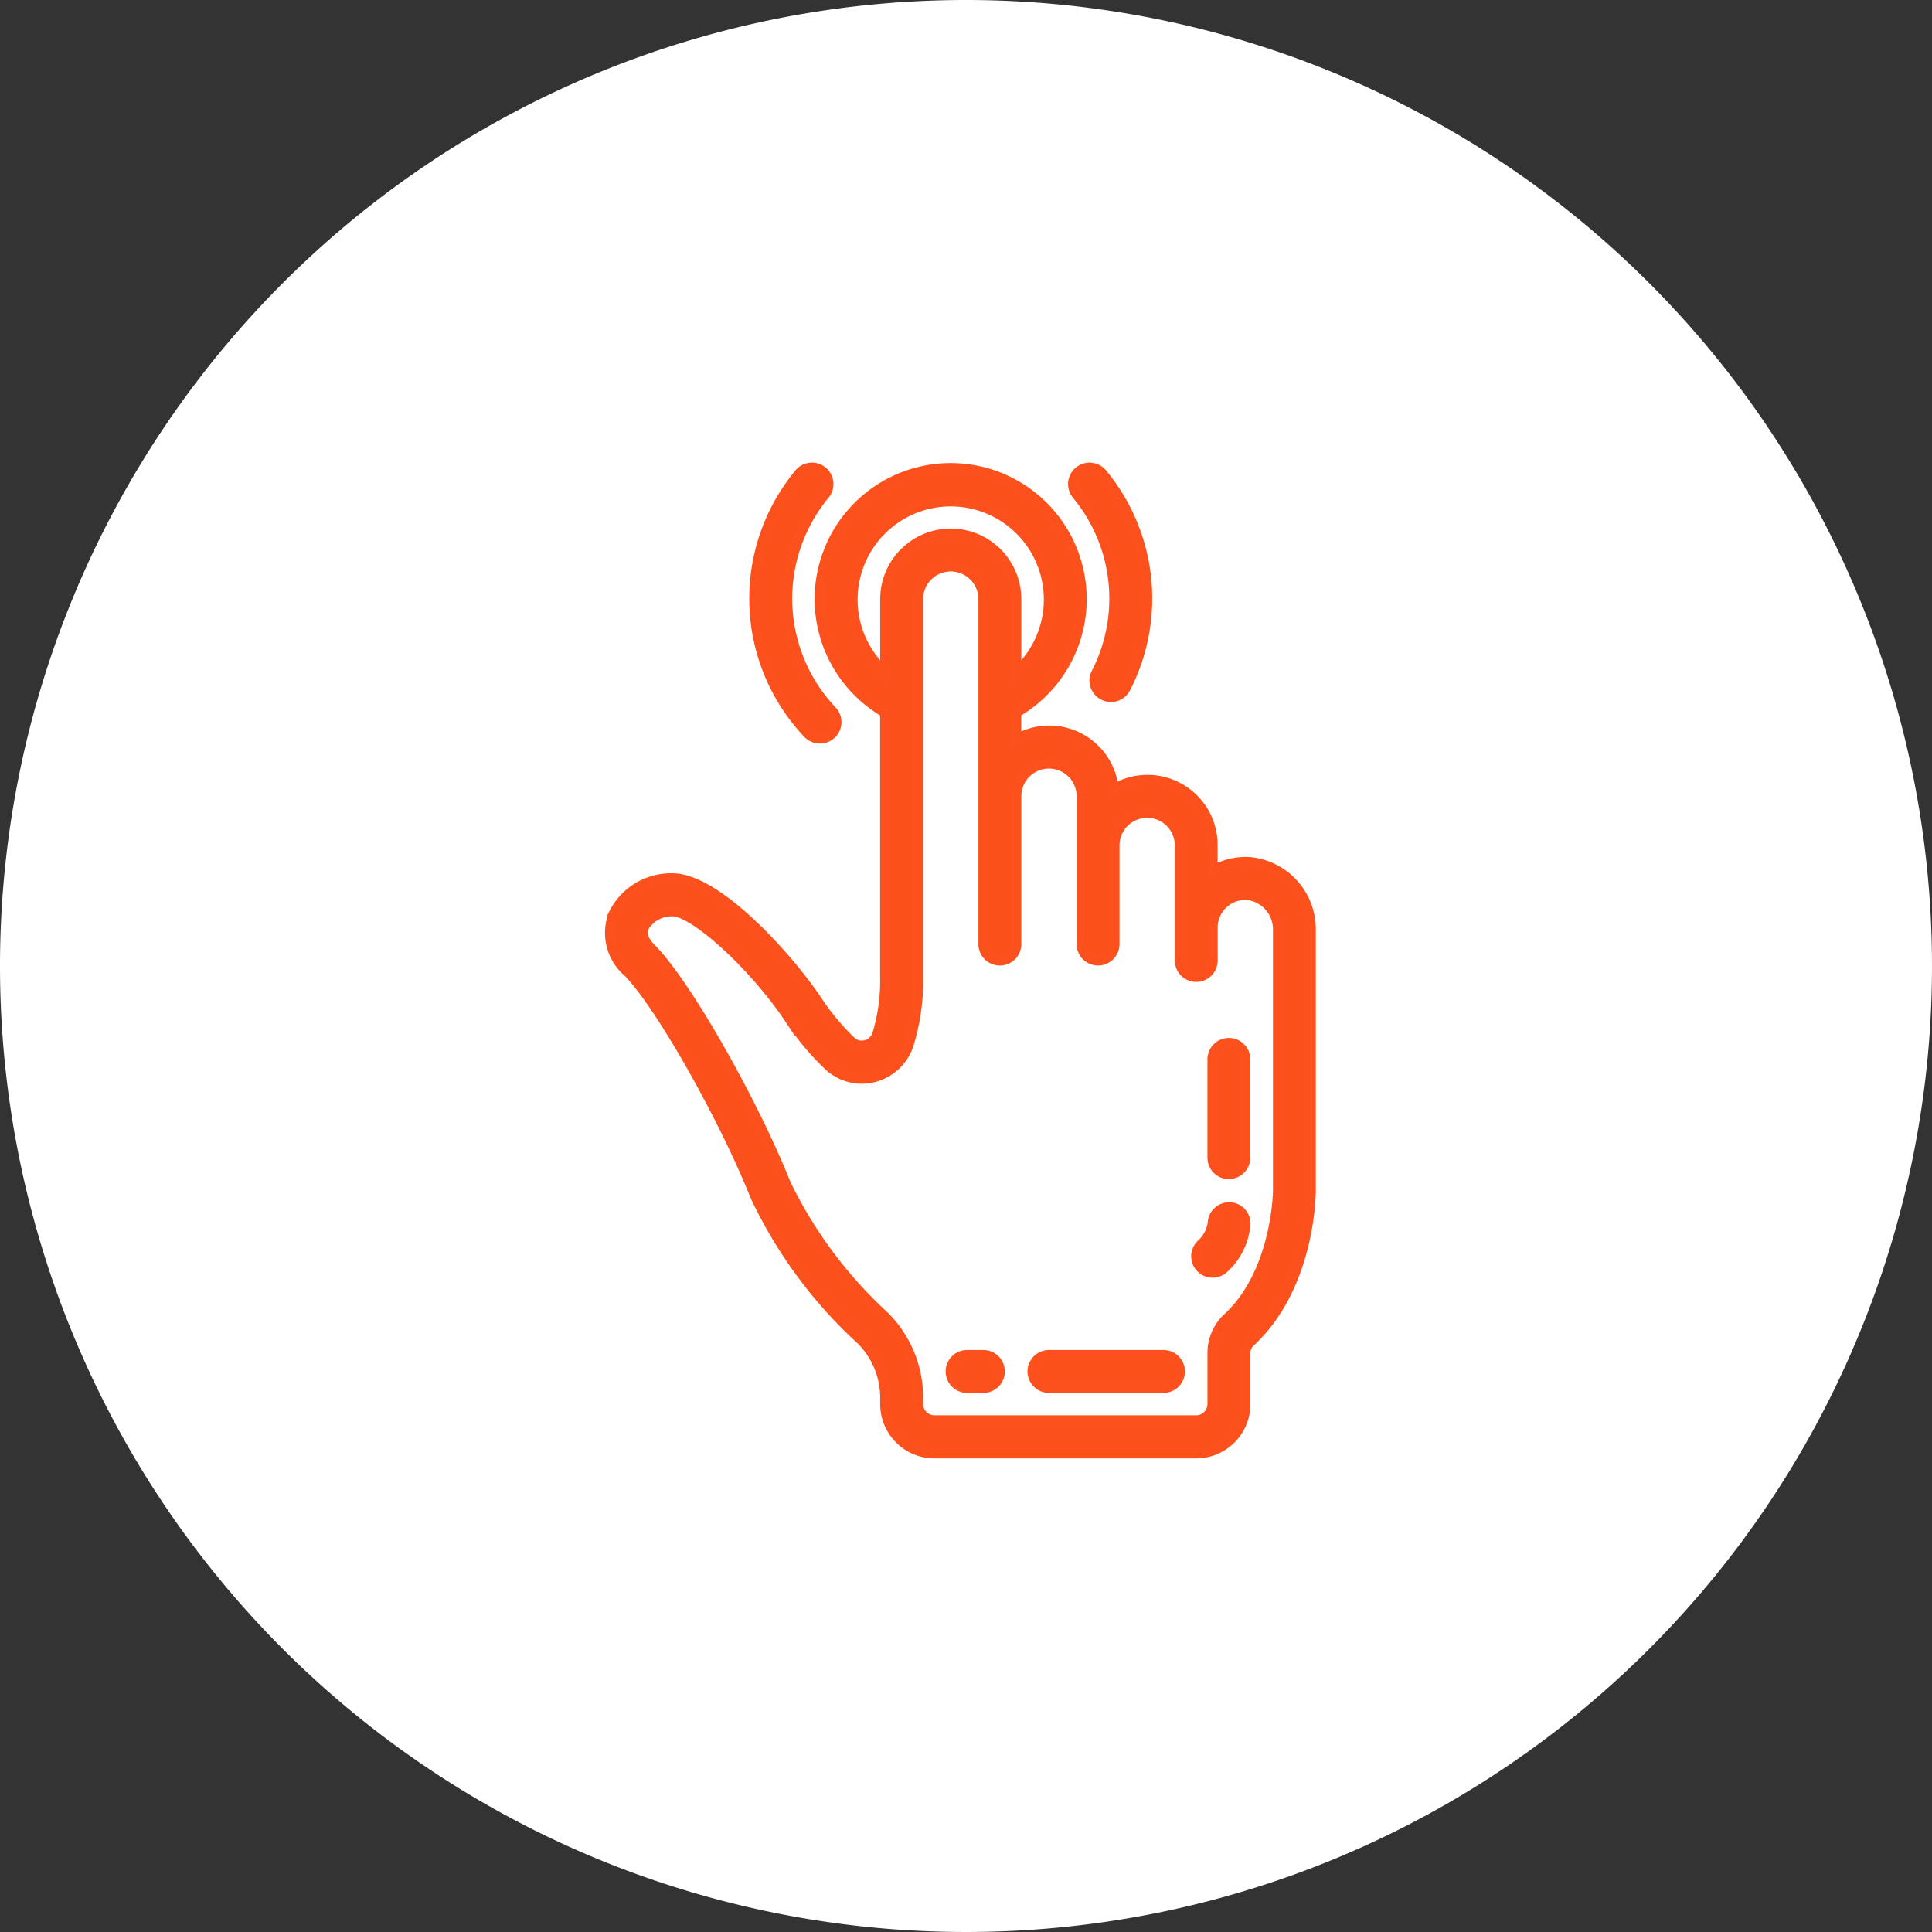 <svg xmlns="http://www.w3.org/2000/svg" width="95" height="95" viewBox="0 0 95 95">
  <rect x="0" y="0" width="95" height="95" fill="#333333" stroke="none"/>
  <g id="Select_What_You_Need" data-name="Select What You Need" transform="translate(11351 12825)">
    <g id="Select_What_You_Need-2" data-name="Select What You Need" transform="translate(-11638 -15673)">
      <path id="Path_79353" data-name="Path 79353" d="M47.5,0A47.5,47.5,0,1,1,0,47.5,47.5,47.5,0,0,1,47.5,0Z" transform="translate(287 2848)" fill="#fff"/>
    </g>
    <g id="tap" transform="translate(-11321.079 -12802.021)">
      <path id="Path_73770" data-name="Path 73770" d="M.239,22.15a2.536,2.536,0,0,0,.729,2.816C2.505,26.509,5.667,32.079,7.228,36a22.705,22.705,0,0,0,5.188,7.037,4.017,4.017,0,0,1,1.193,2.867v.3a2.419,2.419,0,0,0,2.414,2.423H28.9a2.419,2.419,0,0,0,2.414-2.423V43.721a.746.746,0,0,1,.215-.55c2.97-2.726,3-7.277,3-7.469V22.916a3.313,3.313,0,0,0-2.983-3.356,3.207,3.207,0,0,0-1.844.44V18.741a3.2,3.2,0,0,0-4.863-2.759,3.18,3.18,0,0,0-4.794-2.442V12.2a6.439,6.439,0,1,0-6.44,0v13a8.966,8.966,0,0,1-.383,2.817.814.814,0,0,1-.58.543.773.773,0,0,1-.724-.191,11.47,11.47,0,0,1-1.664-2c-1.4-2.1-4.911-6.013-7.11-6.013a3.151,3.151,0,0,0-2.909,1.79ZM12,6.625a4.828,4.828,0,1,1,8.048,3.617V6.625a3.219,3.219,0,1,0-6.438,0v3.617A4.806,4.806,0,0,1,12,6.625ZM8.916,27.269a13.112,13.112,0,0,0,1.9,2.281,2.375,2.375,0,0,0,2.219.581,2.429,2.429,0,0,0,1.715-1.593A10.555,10.555,0,0,0,15.22,25.2V6.625a1.609,1.609,0,0,1,3.219,0V23.587a.8.8,0,0,0,1.609,0V16.318a1.61,1.61,0,0,1,3.22,0v7.269a.8.8,0,1,0,1.609,0V18.739a1.609,1.609,0,1,1,3.219,0v5.654a.8.8,0,0,0,1.609,0V22.779a1.6,1.6,0,0,1,.472-1.141,1.625,1.625,0,0,1,1.255-.47,1.715,1.715,0,0,1,1.492,1.747V35.7c0,.04-.041,4.038-2.482,6.278a2.361,2.361,0,0,0-.74,1.741V46.2a.806.806,0,0,1-.8.808H16.023a.806.806,0,0,1-.8-.808v-.3a5.647,5.647,0,0,0-1.681-4.027A21.664,21.664,0,0,1,8.723,35.4C7.067,31.249,3.79,25.513,2.108,23.823c-.383-.384-.512-.74-.381-1.056a1.586,1.586,0,0,1,1.42-.794c1.094,0,4.059,2.721,5.769,5.3Zm0,0" transform="translate(0 -0.144)" fill="rgba(252,79,25,0.99)" stroke="#fc511c" stroke-width="0.5"/>
      <path id="Path_73771" data-name="Path 73771" d="M315.016,305.262a.8.8,0,0,0,.8-.8v-4.831a.8.8,0,1,0-1.609,0v4.828a.8.8,0,0,0,.8.808Zm0,0" transform="translate(-284.506 -270.518)" fill="rgba(252,79,25,0.99)" stroke="#fc511c" stroke-width="0.5"/>
      <path id="Path_73772" data-name="Path 73772" d="M306.486,387.484a.8.8,0,0,0,.569-.236,3.267,3.267,0,0,0,1.044-2.178.8.8,0,0,0-.785-.794.809.809,0,0,0-.82.775,1.77,1.77,0,0,1-.569,1.059.8.8,0,0,0,.569,1.374Zm0,0" transform="translate(-276.781 -347.888)" fill="rgba(252,79,25,0.99)" stroke="#fc511c" stroke-width="0.5"/>
      <path id="Path_73773" data-name="Path 73773" d="M178.481,462.566h.8a.8.8,0,0,0,0-1.609h-.8a.8.8,0,1,0,0,1.609Zm0,0" transform="translate(-160.848 -417.303)" fill="rgba(252,79,25,0.99)" stroke="#fc511c" stroke-width="0.5"/>
      <path id="Path_73774" data-name="Path 73774" d="M221.149,462.566h5.634a.8.8,0,0,0,0-1.609h-5.634a.8.8,0,1,0,0,1.609Zm0,0" transform="translate(-199.492 -417.303)" fill="rgba(252,79,25,0.99)" stroke="#fc511c" stroke-width="0.5"/>
      <path id="Path_73775" data-name="Path 73775" d="M78.5,13.33a.8.8,0,0,0,.587-1.356,8.028,8.028,0,0,1-.353-10.636A.8.8,0,1,0,77.491.312a9.639,9.639,0,0,0,.42,12.765.805.805,0,0,0,.586.254Zm0,0" transform="translate(-68.107)" fill="rgba(252,79,25,0.99)" stroke="#fc511c" stroke-width="0.5"/>
      <path id="Path_73776" data-name="Path 73776" d="M242.881,11.2a.8.8,0,0,0,1.083-.349A9.621,9.621,0,0,0,242.814.312a.8.8,0,1,0-1.24,1.026,8.017,8.017,0,0,1,.958,8.778.8.8,0,0,0,.348,1.083Zm0,0" transform="translate(-218.542 0)" fill="rgba(252,79,25,0.99)" stroke="#fc511c" stroke-width="0.5"/>
    </g>
  </g>
</svg>
